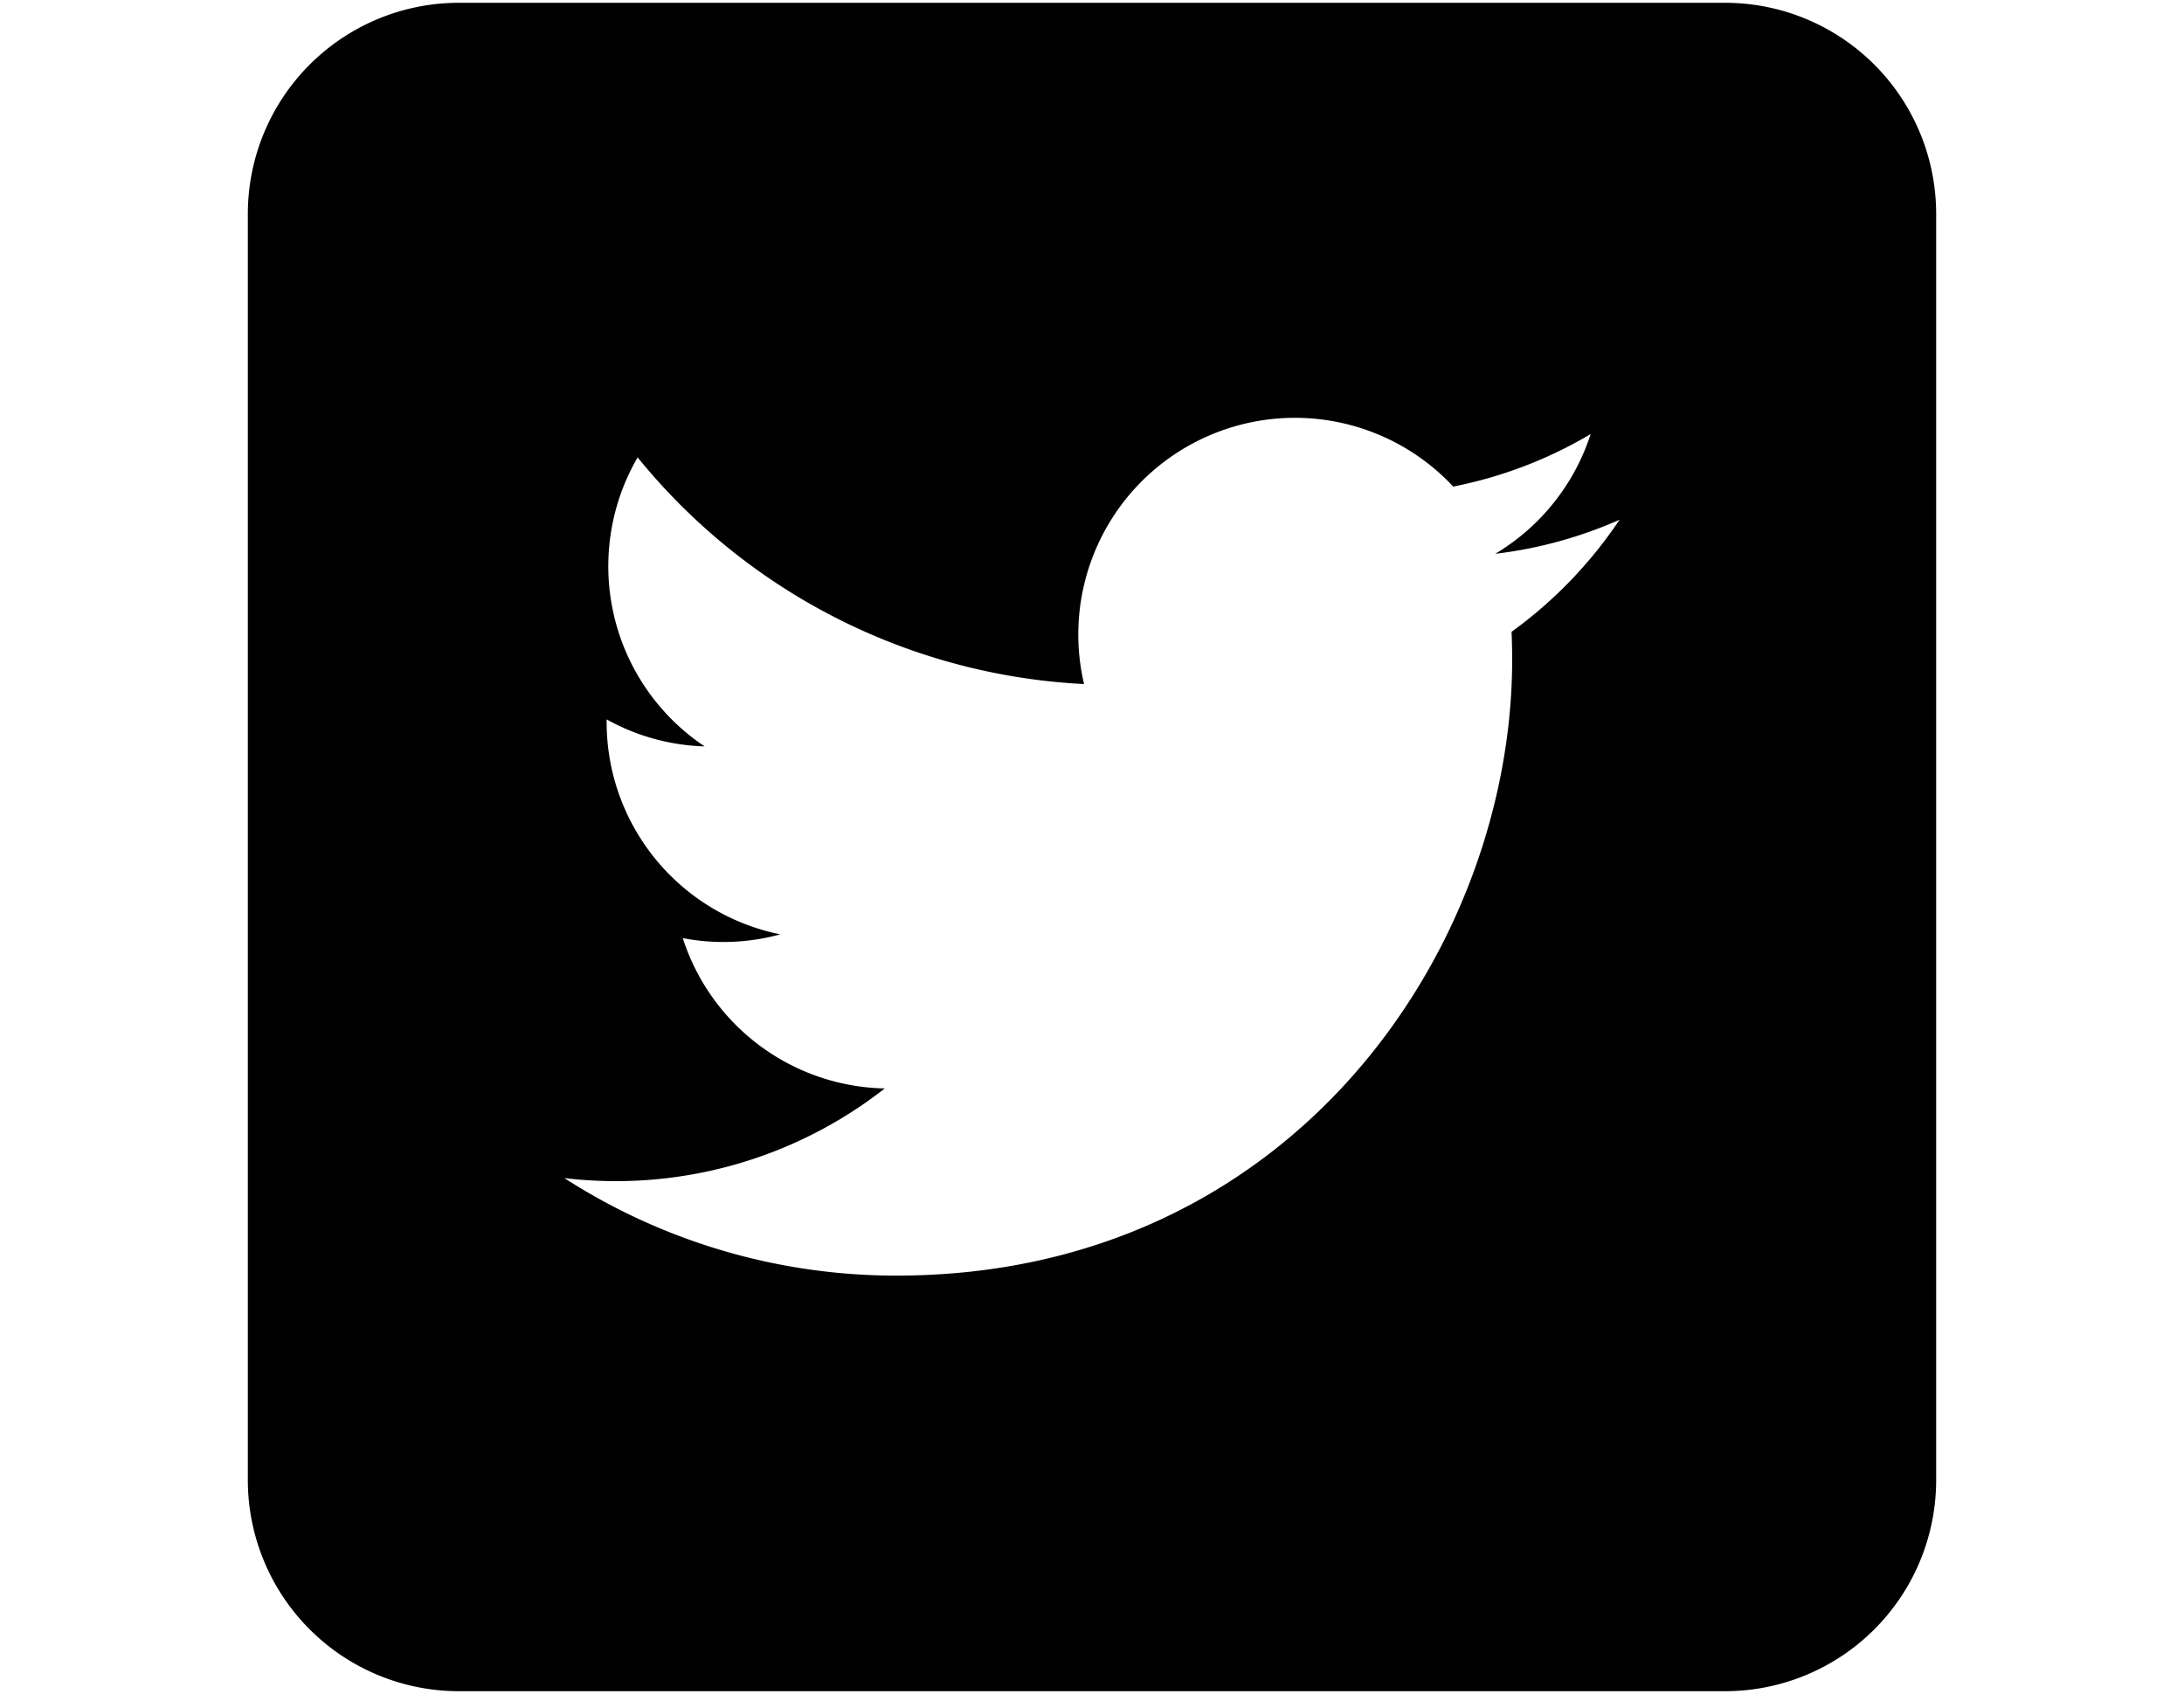 <svg xmlns="http://www.w3.org/2000/svg" viewBox="0 0 313.54 243.18"><path d="M247.66.4H65.88a30.31 30.31 0 00-30.3 30.3v181.78a30.31 30.31 0 0030.3 30.3h181.78a30.31 30.31 0 0030.3-30.3V30.7A30.31 30.31 0 00247.66.4zM217 90.7q.09 2 .09 4c0 41.06-31.26 88.42-88.43 88.42a87.94 87.94 0 01-47.64-14 62.62 62.62 0 0046-12.87 31.12 31.12 0 01-29-21.58 30.91 30.91 0 0014-.54 31.09 31.09 0 01-24.93-30.47v-.39a30.77 30.77 0 0014.07 3.88 31.1 31.1 0 01-9.62-41.49 88.23 88.23 0 0064.09 32.54 31.1 31.1 0 0153-28.35 62.18 62.18 0 0019.73-7.54 31.19 31.19 0 01-13.7 17.19 62.09 62.09 0 0017.85-4.89A63.23 63.23 0 01217 90.7z" fill="#010101"/></svg>
